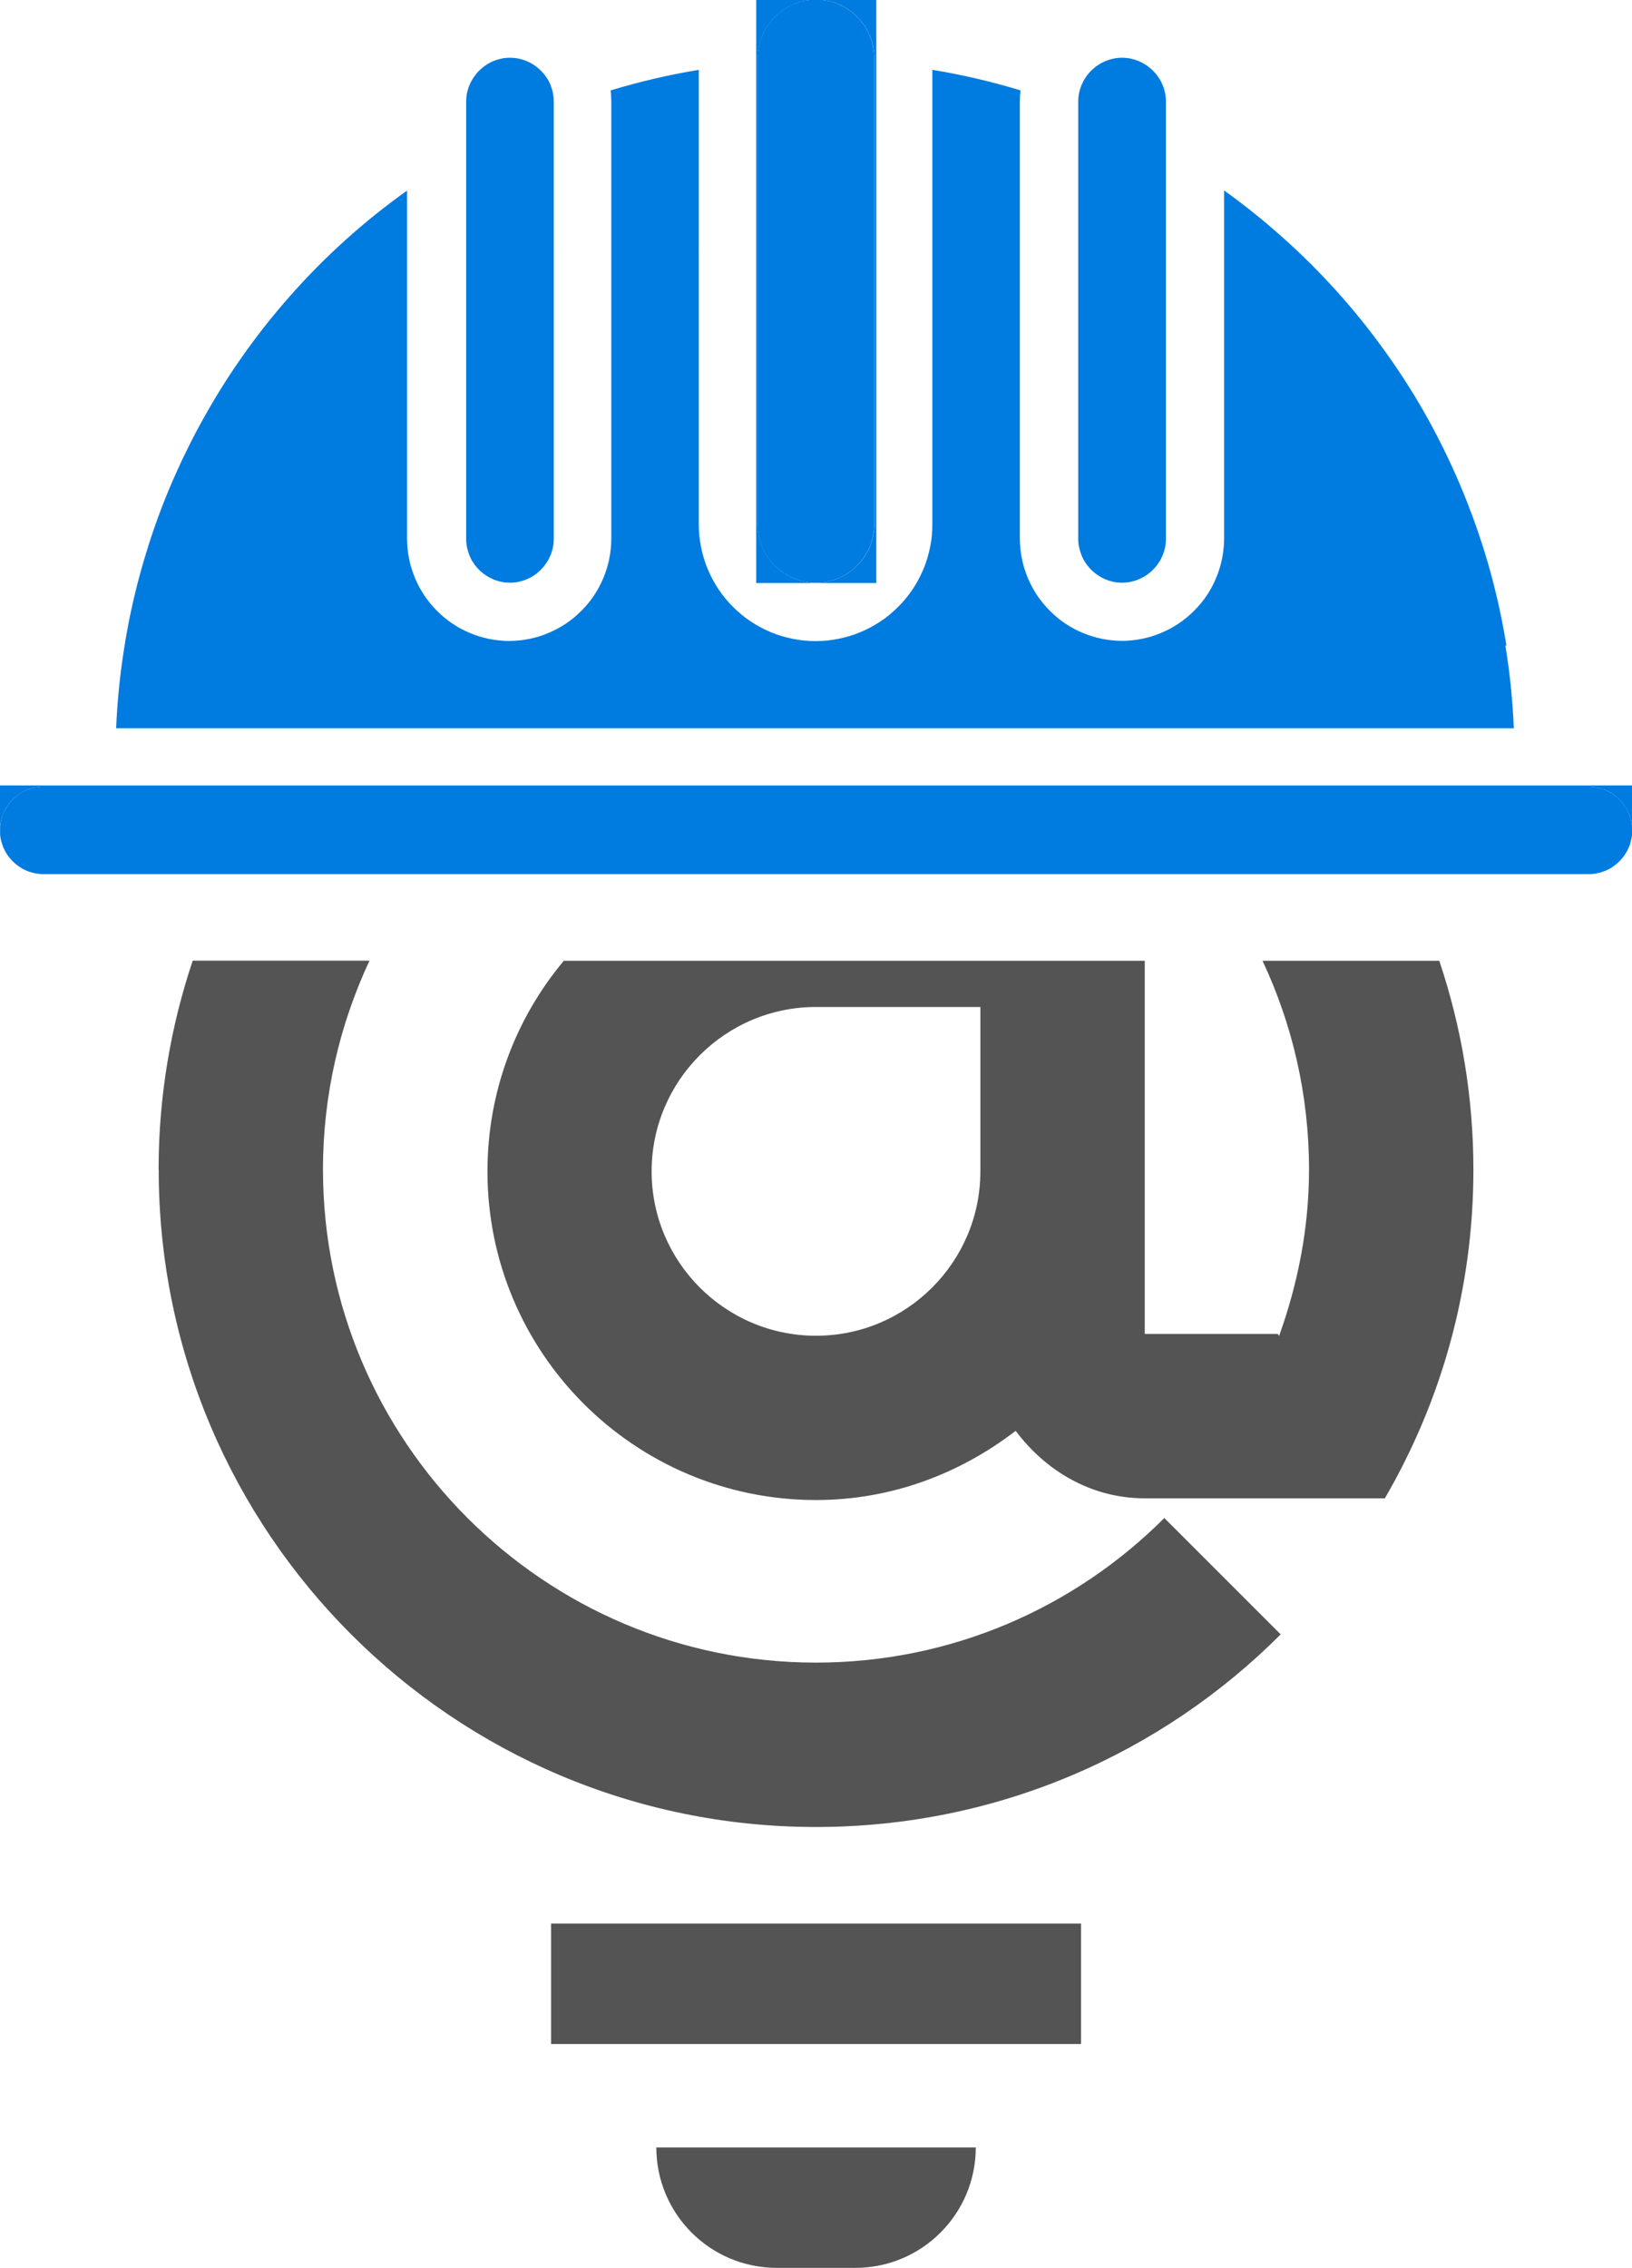 <svg xmlns="http://www.w3.org/2000/svg" id="Livello_2" data-name="Livello 2" viewBox="0 0 152.6 212.04"><defs><style>      .cls-1 {        fill: #545454;      }      .cls-1, .cls-2 {        stroke-width: 0px;      }      .cls-2 {        fill: #007be0;      }    </style></defs><g id="Layer_3" data-name="Layer 3"><g><path class="cls-2" d="M.07,76.84c.03-.13.06-.26.1-.39.04-.13.08-.25.13-.38.05-.12.11-.24.17-.36.06-.12.13-.23.21-.34.07-.11.15-.22.24-.32.08-.1.17-.2.27-.3.1-.1.19-.18.3-.27.1-.08.21-.16.32-.24.11-.07.23-.14.34-.21.12-.06.24-.12.36-.17.12-.05.25-.1.38-.13.13-.04.26-.07.39-.1.13-.03.26-.05.4-.06.13-.01.27-.02.4-.02h144.45c.13,0,.27,0,.4.02.13.01.27.03.4.06.13.03.26.06.39.1.13.04.25.08.38.13.12.05.24.11.36.17.12.06.23.13.34.21.11.07.22.15.32.24.1.09.2.17.3.27.09.1.18.19.27.3.09.1.16.21.24.32.07.11.14.23.21.34.06.12.12.24.17.36.05.12.1.25.13.38.04.13.07.26.1.39.03.13.05.26.06.4,0,.06.01.13.01.19v-3.99H0v3.9s0-.06,0-.1c.01-.13.03-.27.06-.4Z"></path><path class="cls-2" d="M81.93,0h-5.03c.16.02.31.04.46.07.17.03.35.08.52.13.17.05.34.11.5.18s.33.14.48.23c.16.08.31.18.46.28.15.1.29.21.43.32.14.11.27.23.4.36.13.13.25.26.36.4.11.14.22.28.32.43.1.15.19.3.28.46.08.16.16.32.23.48.07.17.13.33.18.5.05.17.1.34.13.52.03.18.06.35.08.53s.03.36.03.53v43.61c0,.18,0,.36-.03.53-.02.18-.04.35-.08.53-.03.17-.08.35-.13.52-.05.17-.11.34-.18.5-.07.16-.14.33-.23.48-.08.16-.18.31-.28.46-.1.15-.21.29-.32.43-.11.14-.23.27-.36.4-.13.13-.26.25-.4.36-.14.11-.28.22-.43.32-.15.1-.3.19-.46.28-.16.08-.32.16-.48.23-.16.07-.33.13-.5.18-.17.05-.34.1-.52.13-.17.03-.35.06-.53.08-.18.02-.36.03-.53.03-.18,0-.36,0-.53-.03-.18-.02-.35-.04-.53-.08-.17-.03-.35-.08-.52-.13-.17-.05-.34-.11-.5-.18-.16-.07-.33-.15-.48-.23-.16-.08-.31-.18-.46-.28-.15-.1-.29-.21-.43-.32-.14-.11-.27-.23-.4-.36-.13-.13-.25-.26-.36-.4-.11-.14-.22-.28-.32-.43-.1-.15-.19-.3-.27-.46-.08-.16-.16-.32-.23-.48-.07-.16-.13-.33-.18-.5s-.1-.34-.13-.52c-.03-.18-.06-.35-.08-.53-.02-.18-.03-.35-.03-.53V5.42c0-.18,0-.36.03-.53.02-.18.04-.35.08-.53.03-.17.08-.35.13-.52.05-.17.11-.34.18-.5.07-.16.14-.33.23-.48.08-.16.18-.31.28-.46.1-.15.21-.29.32-.43.11-.14.23-.27.36-.4.13-.13.26-.25.4-.36.14-.11.28-.22.43-.32.15-.1.3-.19.46-.28.16-.08.32-.16.48-.23s.33-.13.5-.18c.17-.05.34-.1.52-.13.15-.03.31-.05.46-.07h-5v54.51h11.23V0Z"></path><path class="cls-2" d="M100.91,51.18c.03.13.06.26.1.39.04.13.08.25.13.38.05.12.11.24.17.36.06.12.13.23.21.34.07.11.15.22.24.32.08.1.17.2.27.3.1.09.19.18.3.27.1.09.21.16.32.24.11.07.23.14.34.21.12.06.24.12.36.17.12.05.25.1.38.14.13.04.26.07.39.1.13.03.26.05.4.06.13.01.27.02.4.02.13,0,.27,0,.4-.02.13-.01.27-.03.4-.06.13-.03.26-.06.39-.1.13-.04.25-.08.38-.14.12-.05.24-.11.36-.17.12-.06.23-.13.34-.21.11-.07.22-.15.32-.24.1-.08.2-.17.3-.27.09-.1.18-.19.27-.3.09-.1.16-.21.24-.32.07-.11.14-.23.21-.34.06-.12.12-.24.17-.36.05-.12.1-.25.14-.38.04-.13.07-.26.1-.39.03-.13.05-.26.06-.4.01-.13.02-.27.02-.4V9.5c0-.13,0-.27-.02-.4-.01-.13-.03-.27-.06-.4-.03-.13-.06-.26-.1-.39-.04-.13-.08-.25-.14-.38-.05-.12-.11-.25-.17-.36-.06-.12-.13-.23-.21-.34-.07-.11-.15-.22-.24-.32-.08-.1-.17-.2-.27-.3-.09-.1-.19-.18-.3-.27-.1-.09-.21-.16-.32-.24-.11-.07-.23-.14-.34-.21-.12-.06-.24-.12-.36-.17-.12-.05-.25-.1-.38-.14-.13-.04-.26-.07-.39-.1-.13-.03-.26-.05-.4-.06-.13-.01-.27-.02-.4-.02s-.27,0-.4.02c-.13.01-.27.03-.4.06-.13.03-.26.06-.39.1-.13.04-.25.08-.38.14-.12.05-.25.11-.36.17-.12.06-.23.13-.34.21-.11.07-.22.15-.32.24-.1.09-.2.17-.3.27-.1.09-.18.19-.27.3-.09.1-.16.21-.24.32-.07.11-.14.23-.21.34-.06.12-.12.24-.17.36-.05.12-.1.25-.14.38-.04.13-.07.26-.1.39-.03.13-.05.26-.06.4-.01.13-.02.27-.02.4v40.88c0,.13,0,.27.02.4.01.13.03.26.06.4Z"></path><path class="cls-2" d="M43.67,51.18c.03.13.06.26.1.39.04.13.08.25.13.38.05.12.11.24.17.36.06.12.13.23.21.34.07.11.15.22.24.32.08.1.17.2.27.3.1.09.19.18.3.27.1.09.21.16.32.24.11.07.23.14.34.21.12.06.24.12.36.17.12.05.25.1.38.14.13.04.26.07.39.1.13.03.26.05.4.06.13.01.27.02.4.02.13,0,.27,0,.4-.02.13-.01.27-.03.4-.06.13-.03.26-.06.39-.1s.25-.08.38-.14.24-.11.36-.17c.12-.06.23-.13.34-.21.11-.07.22-.15.32-.24.1-.08.2-.17.3-.27.09-.1.18-.19.27-.3.08-.1.16-.21.24-.32.07-.11.14-.23.21-.34.06-.12.12-.24.17-.36.05-.12.1-.25.14-.38.04-.13.07-.26.1-.39.03-.13.05-.26.06-.4.01-.13.02-.27.02-.4V9.5c0-.13,0-.27-.02-.4-.01-.13-.03-.27-.06-.4-.03-.13-.06-.26-.1-.39-.04-.13-.08-.25-.13-.38-.05-.12-.11-.25-.17-.36-.06-.12-.13-.23-.21-.34-.07-.11-.15-.22-.24-.32-.08-.1-.17-.2-.27-.3-.1-.1-.19-.18-.3-.27-.1-.09-.21-.16-.32-.24-.11-.07-.23-.14-.34-.21-.12-.06-.24-.12-.36-.17-.12-.05-.25-.1-.38-.14-.13-.04-.26-.07-.39-.1-.13-.03-.26-.05-.4-.06-.13-.01-.27-.02-.4-.02s-.27,0-.4.02c-.13.01-.27.03-.4.06-.13.03-.26.06-.39.1-.13.04-.25.08-.38.14-.12.05-.25.11-.36.17-.12.06-.23.13-.34.21-.11.07-.22.15-.32.24-.1.09-.2.17-.3.27-.1.09-.18.19-.27.3-.08.1-.16.21-.24.32-.07.11-.14.23-.21.34-.06.12-.12.24-.17.36-.05.12-.1.25-.14.38-.04.13-.07.26-.1.39-.03.13-.05.26-.06.4-.01.13-.02.27-.02.4v40.88c0,.13,0,.27.02.4.01.13.03.26.06.4Z"></path><path class="cls-2" d="M140.86,60.36c-.42-2.57-.98-5.1-1.7-7.6-.72-2.5-1.59-4.94-2.6-7.34-1.01-2.39-2.16-4.72-3.45-6.98-1.16-2.03-2.43-3.98-3.81-5.88-1.37-1.89-2.84-3.7-4.41-5.44-1.57-1.73-3.22-3.38-4.97-4.93-1.74-1.56-3.56-3.02-5.46-4.38v32.56c0,.31-.02.62-.05.93-.03.31-.08.62-.14.93-.06.31-.14.61-.23.91-.09.3-.2.59-.32.88-.12.29-.25.57-.4.85-.15.28-.31.54-.48.8-.17.26-.36.51-.56.75-.2.24-.41.47-.63.69-.22.22-.45.43-.69.63-.24.2-.49.38-.75.56-.26.17-.53.33-.8.48-.28.15-.56.28-.85.4-.29.12-.58.23-.88.32-.3.09-.6.17-.91.23-.31.06-.62.11-.93.14-.31.03-.62.05-.93.05s-.62-.02-.93-.05c-.31-.03-.62-.08-.93-.14-.31-.06-.61-.14-.91-.23-.3-.09-.59-.2-.88-.32-.29-.12-.57-.25-.85-.4-.28-.15-.54-.31-.8-.48-.26-.17-.51-.36-.75-.56-.24-.2-.47-.41-.69-.63-.22-.22-.43-.45-.63-.69-.2-.24-.38-.49-.56-.75-.17-.26-.33-.53-.48-.8-.15-.28-.28-.56-.4-.85-.12-.29-.22-.58-.32-.88-.09-.3-.17-.6-.23-.91-.06-.31-.11-.62-.14-.93-.03-.31-.05-.62-.05-.93V9.5c0-.35.02-.7.06-1.05-2.7-.82-5.45-1.46-8.24-1.92v42.49c0,.36-.02.71-.05,1.07-.03.36-.09.71-.16,1.06-.07.35-.16.7-.26,1.04-.1.34-.22.68-.36,1.01-.14.33-.29.65-.46.97-.17.31-.35.62-.55.92-.2.3-.41.58-.64.86-.23.28-.47.54-.72.79-.25.25-.52.49-.79.72s-.56.44-.86.64c-.3.2-.6.38-.92.55-.31.17-.64.32-.97.46-.33.14-.67.26-1.01.36-.34.1-.69.19-1.04.26-.35.07-.7.12-1.06.16-.35.03-.71.05-1.07.05s-.71-.02-1.07-.05c-.35-.04-.71-.09-1.06-.16-.35-.07-.7-.16-1.04-.26-.34-.1-.68-.22-1.01-.36-.33-.14-.65-.29-.97-.46-.32-.17-.62-.35-.92-.55-.3-.2-.58-.41-.86-.64-.28-.23-.54-.47-.79-.72-.25-.25-.49-.52-.72-.79-.23-.28-.44-.56-.64-.86-.2-.3-.38-.6-.55-.92-.17-.32-.32-.64-.46-.97-.14-.33-.26-.67-.36-1.01-.1-.34-.19-.69-.26-1.04-.07-.35-.12-.7-.16-1.06-.03-.35-.05-.71-.05-1.07V6.53c-2.79.46-5.53,1.1-8.24,1.92.04.35.06.7.06,1.05v40.88c0,.31-.02.62-.05.93-.03.31-.08.62-.14.93-.06.31-.14.61-.23.91-.09.3-.2.59-.32.88-.12.29-.25.57-.4.85-.15.28-.31.54-.48.8-.17.26-.36.51-.56.75-.2.24-.41.47-.63.69-.22.22-.45.43-.69.63-.24.2-.49.38-.75.56-.26.17-.53.33-.8.48-.28.15-.56.28-.85.4-.29.12-.58.23-.88.32-.3.09-.6.17-.91.23-.31.06-.62.11-.93.14-.31.03-.62.05-.93.05s-.62-.02-.93-.05c-.31-.03-.62-.08-.93-.14-.31-.06-.61-.14-.91-.23-.3-.09-.59-.2-.88-.32-.29-.12-.57-.25-.85-.4-.28-.15-.54-.31-.8-.48-.26-.17-.51-.36-.75-.56-.24-.2-.47-.41-.69-.63s-.43-.45-.63-.69c-.2-.24-.38-.49-.56-.75-.17-.26-.33-.53-.48-.8-.15-.28-.28-.56-.4-.85-.12-.29-.22-.58-.32-.88-.09-.3-.17-.6-.23-.91-.06-.31-.11-.62-.14-.93-.03-.31-.05-.62-.05-.93V17.82c-1,.72-1.99,1.46-2.95,2.23-.96.77-1.9,1.57-2.82,2.4-.92.83-1.81,1.68-2.67,2.55-.87.88-1.71,1.78-2.52,2.7-.82.93-1.61,1.87-2.37,2.84-.76.97-1.5,1.96-2.2,2.97-.71,1.01-1.38,2.04-2.03,3.09-.65,1.05-1.26,2.12-1.85,3.2-.59,1.09-1.14,2.19-1.67,3.3-.52,1.12-1.02,2.25-1.48,3.39-.46,1.14-.89,2.3-1.28,3.47-.39,1.17-.75,2.35-1.08,3.54-.33,1.19-.62,2.39-.88,3.59-.26,1.21-.48,2.42-.67,3.64-.19,1.22-.35,2.44-.47,3.67-.12,1.23-.21,2.46-.26,3.69h130.69c-.11-2.6-.37-5.18-.79-7.74Z"></path><path class="cls-2" d="M74.72.2c-.17.05-.34.11-.5.18s-.33.14-.48.23c-.16.08-.31.18-.46.28-.15.1-.29.21-.43.32-.14.11-.27.23-.4.36-.13.13-.25.26-.36.4-.11.14-.22.28-.32.43-.1.15-.19.3-.28.46-.08.16-.16.32-.23.48-.07.17-.13.33-.18.5-.05.17-.1.34-.13.52-.03.18-.06.35-.08.53-.02.18-.03.36-.03.53v43.61c0,.18,0,.36.03.53.02.18.04.35.08.53.03.17.08.35.13.52s.11.34.18.5c.07.16.14.33.23.48.08.16.18.31.27.46.1.15.21.29.32.43.11.14.23.27.36.4.13.13.26.25.4.36.14.11.28.22.43.32.15.1.3.19.46.28.16.08.32.16.48.23.16.07.33.13.5.18.17.05.34.1.52.13.17.03.35.06.53.08.18.02.36.03.53.03.18,0,.36,0,.53-.03.18-.02.35-.04.53-.08.18-.03.35-.08.52-.13.17-.05.34-.11.5-.18.16-.07.33-.15.48-.23.16-.08.31-.18.46-.28.15-.1.29-.21.43-.32.14-.11.27-.23.4-.36.13-.13.25-.26.36-.4.11-.14.22-.28.32-.43.1-.15.19-.3.28-.46.08-.16.16-.32.23-.48.07-.16.13-.33.18-.5.05-.17.1-.34.13-.52.03-.18.06-.35.08-.53.02-.18.03-.35.03-.53V5.42c0-.18,0-.36-.03-.53s-.04-.35-.08-.53c-.03-.17-.08-.35-.13-.52-.05-.17-.11-.34-.18-.5-.07-.16-.14-.33-.23-.48-.08-.16-.18-.31-.28-.46-.1-.15-.21-.29-.32-.43-.11-.14-.23-.27-.36-.4-.13-.13-.26-.25-.4-.36-.14-.11-.28-.22-.43-.32-.15-.1-.3-.19-.46-.28-.16-.08-.32-.16-.48-.23s-.33-.13-.5-.18c-.17-.05-.34-.1-.52-.13-.15-.03-.31-.05-.46-.07h-1.2c-.16.02-.31.04-.46.07-.17.03-.35.08-.52.13Z"></path><path class="cls-2" d="M.07,78.44c.03.13.06.26.1.39.04.13.08.25.13.38.05.12.11.24.17.36.06.12.13.23.21.34.07.11.15.22.24.32.08.1.17.2.27.3.1.09.19.18.3.27.1.09.21.16.32.24.11.07.23.14.34.21.12.06.24.12.36.17.12.05.25.1.38.13.13.04.26.07.39.1.13.03.26.05.4.06.13.01.27.02.4.02h144.45c.13,0,.27,0,.4-.02.13-.01.27-.03.4-.06.13-.03.26-.06.39-.1.13-.04.25-.08.38-.13.12-.05.24-.11.36-.17.12-.06.23-.13.34-.21.11-.07.22-.15.32-.24.1-.08.2-.17.3-.27.09-.1.18-.19.27-.3.09-.1.16-.21.24-.32.07-.11.14-.23.21-.34.06-.12.12-.24.17-.36.05-.12.1-.25.13-.38.04-.13.07-.26.1-.39.03-.13.05-.26.06-.4,0-.06.01-.13.01-.19v-.42c0-.06,0-.13-.01-.19-.01-.13-.03-.27-.06-.4-.03-.13-.06-.26-.1-.39-.04-.13-.08-.25-.13-.38-.05-.12-.11-.24-.17-.36-.06-.12-.13-.23-.21-.34-.07-.11-.15-.22-.24-.32-.08-.1-.17-.2-.27-.3-.1-.1-.19-.18-.3-.27-.1-.08-.21-.16-.32-.24-.11-.07-.23-.14-.34-.21-.12-.06-.24-.12-.36-.17-.12-.05-.25-.1-.38-.13-.13-.04-.26-.07-.39-.1-.13-.03-.26-.05-.4-.06-.13-.01-.27-.02-.4-.02H4.08c-.13,0-.27,0-.4.02-.13.01-.27.03-.4.06-.13.03-.26.06-.39.1-.13.04-.25.08-.38.13-.12.05-.24.11-.36.17-.12.06-.23.13-.34.21-.11.07-.22.15-.32.24-.1.09-.2.17-.3.27-.09.1-.18.19-.27.3-.09.1-.16.21-.24.32-.07.11-.14.23-.21.34-.06.12-.12.24-.17.36-.05.12-.1.25-.13.38-.04.13-.07.26-.1.39-.03.13-.05.26-.06.4,0,.03,0,.06,0,.1v.61s0,.06,0,.1c.01.13.03.27.06.4Z"></path></g><g><g><rect class="cls-1" x="51.53" y="179.85" width="49.55" height="11.26"></rect><path class="cls-1" d="M79.98,212.04h-7.35c-6.22,0-11.26-5.04-11.26-11.26h29.87c0,6.22-5.04,11.26-11.26,11.26Z"></path></g><path class="cls-1" d="M14.84,109.36c0,33.94,27.52,61.46,61.46,61.46,16.97,0,32.33-6.87,43.45-18.01l-10.88-10.88c-8.35,8.36-19.87,13.52-32.57,13.52-25.42,0-46.1-20.68-46.1-46.1,0-6.98,1.57-13.59,4.35-19.53h-16.53c-2.06,6.14-3.19,12.7-3.19,19.53Z"></path><path class="cls-1" d="M122.4,109.36c0,5.47-1.05,10.68-2.8,15.55l-.12-.19h-12.44v-34.89h-54.32c-4.46,5.33-7.14,12.2-7.14,19.69,0,16.98,13.76,30.73,30.73,30.73,7.05,0,13.48-2.48,18.66-6.47,2.79,3.73,7.06,6.31,12.07,6.31h22.45c5.26-9.05,8.28-19.5,8.28-30.73,0-6.83-1.13-13.39-3.19-19.53h-16.53c2.79,5.93,4.35,12.55,4.35,19.53ZM91.67,101.71v7.81c0,8.48-6.9,15.37-15.37,15.37s-15.37-6.89-15.37-15.37,6.9-15.37,15.37-15.37h15.37v7.55Z"></path></g></g></svg>